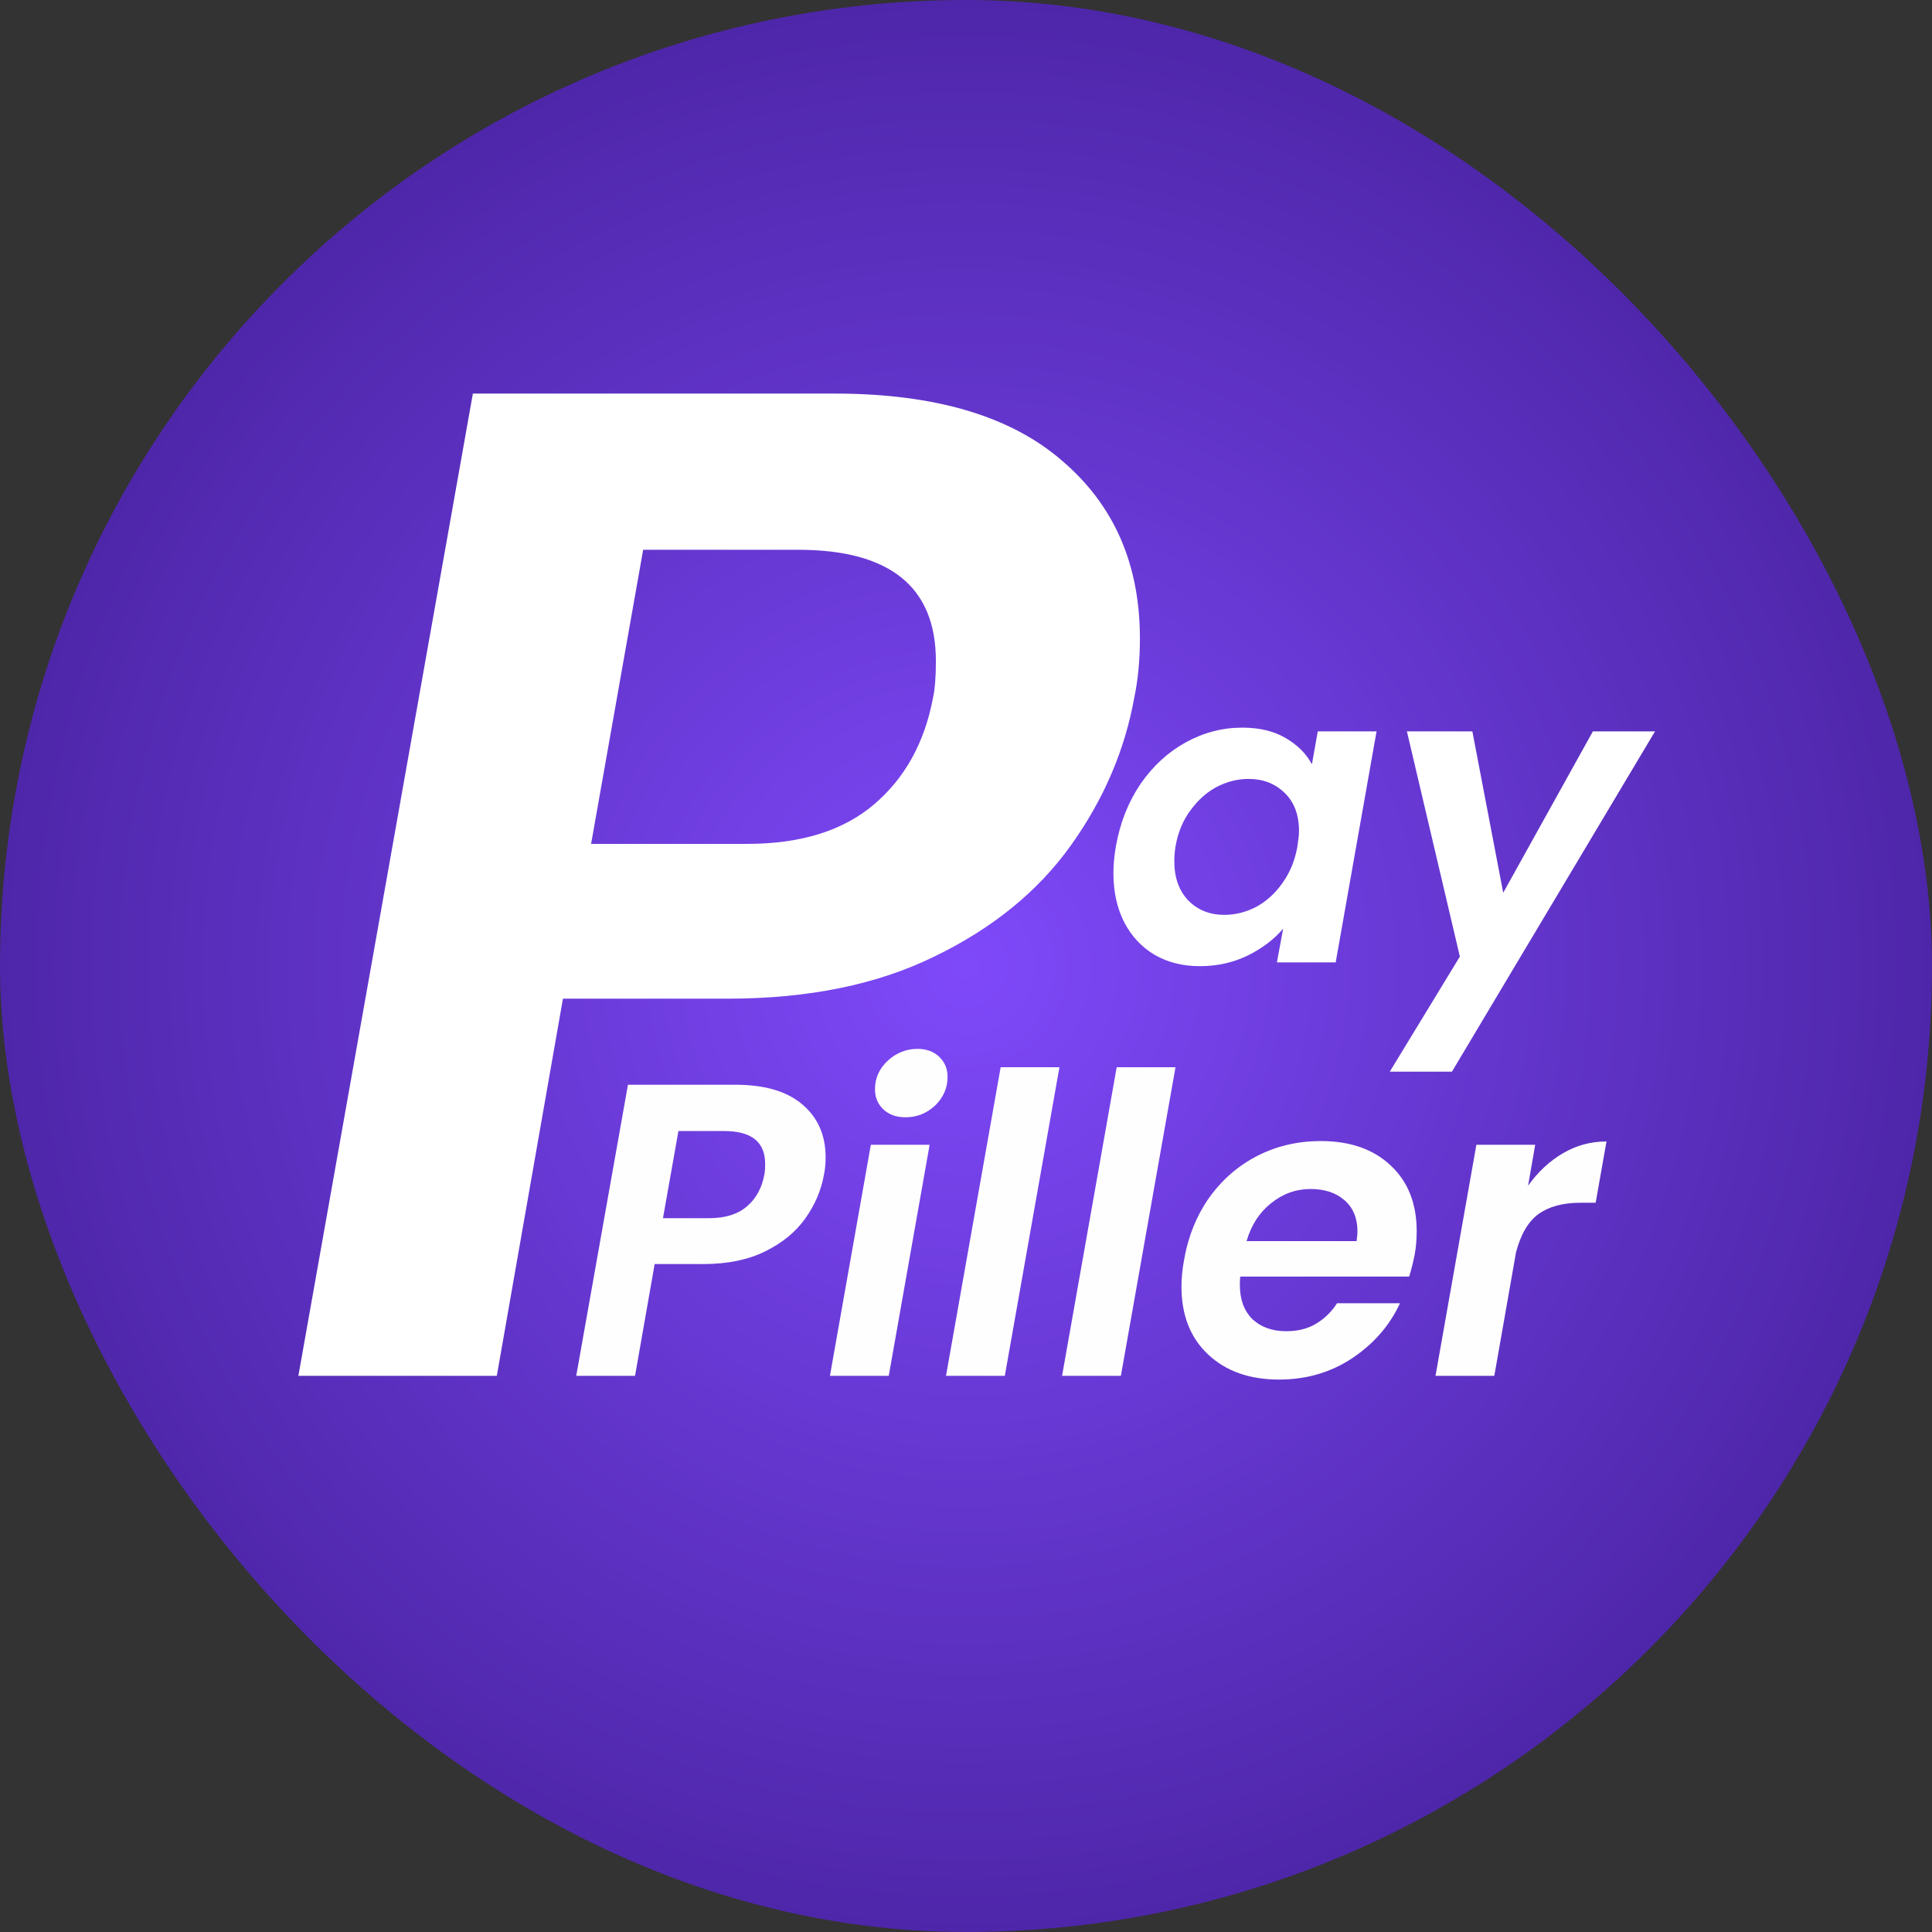 <svg width="66" height="66" viewBox="0 0 66 66" fill="none" xmlns="http://www.w3.org/2000/svg">
<rect x="0" y="0" width="66" height="66" fill="#333333" stroke="none"/>
<rect width="66" height="66" rx="33" fill="url(#paint0_radial_19649_12059)"/>
<path d="M28.147 40.133C28.052 40.665 27.839 41.164 27.506 41.629C27.174 42.095 26.713 42.47 26.125 42.755C25.545 43.04 24.847 43.182 24.03 43.182H22.364L21.694 47H19.685L21.452 37.056H25.113C26.129 37.056 26.898 37.284 27.421 37.74C27.943 38.187 28.204 38.785 28.204 39.535C28.204 39.754 28.185 39.953 28.147 40.133ZM24.23 41.615C24.771 41.615 25.198 41.482 25.512 41.216C25.825 40.95 26.025 40.589 26.11 40.133C26.129 40.048 26.139 39.925 26.139 39.763C26.139 39.013 25.673 38.638 24.743 38.638H23.176L22.648 41.615H24.23ZM30.931 38.168C30.618 38.168 30.366 38.077 30.176 37.897C29.986 37.717 29.891 37.489 29.891 37.213C29.891 36.833 30.034 36.51 30.318 36.244C30.613 35.969 30.955 35.831 31.344 35.831C31.648 35.831 31.895 35.922 32.085 36.102C32.275 36.282 32.37 36.51 32.37 36.786C32.37 37.166 32.227 37.493 31.942 37.769C31.657 38.035 31.32 38.168 30.931 38.168ZM31.757 39.108L30.361 47H28.352L29.749 39.108H31.757ZM36.192 36.458L34.326 47H32.317L34.184 36.458H36.192ZM40.157 36.458L38.291 47H36.282L38.148 36.458H40.157ZM45.119 38.98C46.126 38.98 46.924 39.26 47.513 39.82C48.101 40.371 48.396 41.117 48.396 42.057C48.396 42.361 48.372 42.631 48.325 42.869C48.267 43.154 48.206 43.401 48.139 43.609H42.37C42.36 43.676 42.355 43.771 42.355 43.894C42.355 44.388 42.498 44.778 42.783 45.063C43.077 45.338 43.462 45.476 43.937 45.476C44.336 45.476 44.678 45.39 44.962 45.219C45.257 45.039 45.494 44.806 45.675 44.521H47.826C47.474 45.281 46.928 45.908 46.188 46.402C45.456 46.886 44.625 47.128 43.695 47.128C42.688 47.128 41.881 46.843 41.273 46.273C40.665 45.704 40.361 44.93 40.361 43.951C40.361 43.666 40.39 43.367 40.447 43.054C40.589 42.237 40.879 41.52 41.316 40.903C41.762 40.285 42.313 39.811 42.968 39.478C43.623 39.146 44.34 38.98 45.119 38.98ZM46.344 42.399C46.363 42.247 46.373 42.137 46.373 42.071C46.373 41.615 46.226 41.259 45.931 41.002C45.637 40.746 45.252 40.618 44.777 40.618C44.274 40.618 43.823 40.779 43.424 41.102C43.025 41.416 42.745 41.848 42.584 42.399H46.344ZM52.202 40.504C52.544 40.029 52.943 39.659 53.399 39.393C53.855 39.127 54.348 38.994 54.88 38.994L54.51 41.088H53.983C53.394 41.088 52.919 41.216 52.558 41.473C52.207 41.729 51.95 42.166 51.789 42.783L51.048 47H49.039L50.435 39.108H52.444L52.202 40.504Z" fill="#FFFEFE"/>
<path d="M38.749 23.829C38.428 25.623 37.707 27.306 36.586 28.876C35.464 30.447 33.91 31.713 31.923 32.674C29.968 33.636 27.612 34.116 24.856 34.116H19.231L16.972 47H10.193L16.154 13.445H28.509C31.939 13.445 34.535 14.214 36.297 15.752C38.06 17.259 38.941 19.278 38.941 21.809C38.941 22.547 38.877 23.22 38.749 23.829ZM25.529 28.828C27.356 28.828 28.798 28.38 29.855 27.482C30.913 26.585 31.586 25.367 31.875 23.829C31.939 23.54 31.971 23.123 31.971 22.579C31.971 20.047 30.4 18.781 27.259 18.781H21.971L20.193 28.828H25.529Z" fill="white"/>
<path d="M38.122 28.903C38.264 28.105 38.544 27.398 38.962 26.78C39.39 26.163 39.907 25.688 40.515 25.356C41.123 25.023 41.764 24.857 42.438 24.857C43.027 24.857 43.521 24.976 43.92 25.213C44.328 25.451 44.627 25.75 44.817 26.111L45.017 24.985H47.025L45.629 32.877H43.621L43.834 31.724C43.521 32.094 43.113 32.403 42.609 32.65C42.115 32.887 41.574 33.006 40.985 33.006C40.406 33.006 39.893 32.877 39.447 32.621C39 32.355 38.654 31.985 38.407 31.51C38.16 31.026 38.036 30.465 38.036 29.829C38.036 29.534 38.065 29.226 38.122 28.903ZM44.319 28.931C44.357 28.684 44.376 28.504 44.376 28.39C44.376 27.83 44.209 27.393 43.877 27.079C43.554 26.766 43.146 26.609 42.652 26.609C42.282 26.609 41.921 26.7 41.569 26.88C41.227 27.06 40.928 27.326 40.672 27.678C40.415 28.02 40.244 28.428 40.159 28.903C40.13 29.083 40.116 29.254 40.116 29.416C40.116 29.985 40.278 30.437 40.601 30.769C40.923 31.092 41.332 31.253 41.826 31.253C42.196 31.253 42.557 31.163 42.908 30.983C43.26 30.793 43.559 30.522 43.806 30.171C44.062 29.819 44.233 29.406 44.319 28.931ZM50.298 24.985L51.352 30.498L54.415 24.985H56.538L49.6 36.61H47.477L49.871 32.678L48.062 24.985H50.298Z" fill="white"/>
<defs>
<radialGradient id="paint0_radial_19649_12059" cx="0" cy="0" r="1" gradientUnits="userSpaceOnUse" gradientTransform="translate(33 33) rotate(90) scale(69.16)">
<stop stop-color="#7F49FA"/>
<stop offset="1" stop-color="#180050"/>
</radialGradient>
</defs>
</svg>

